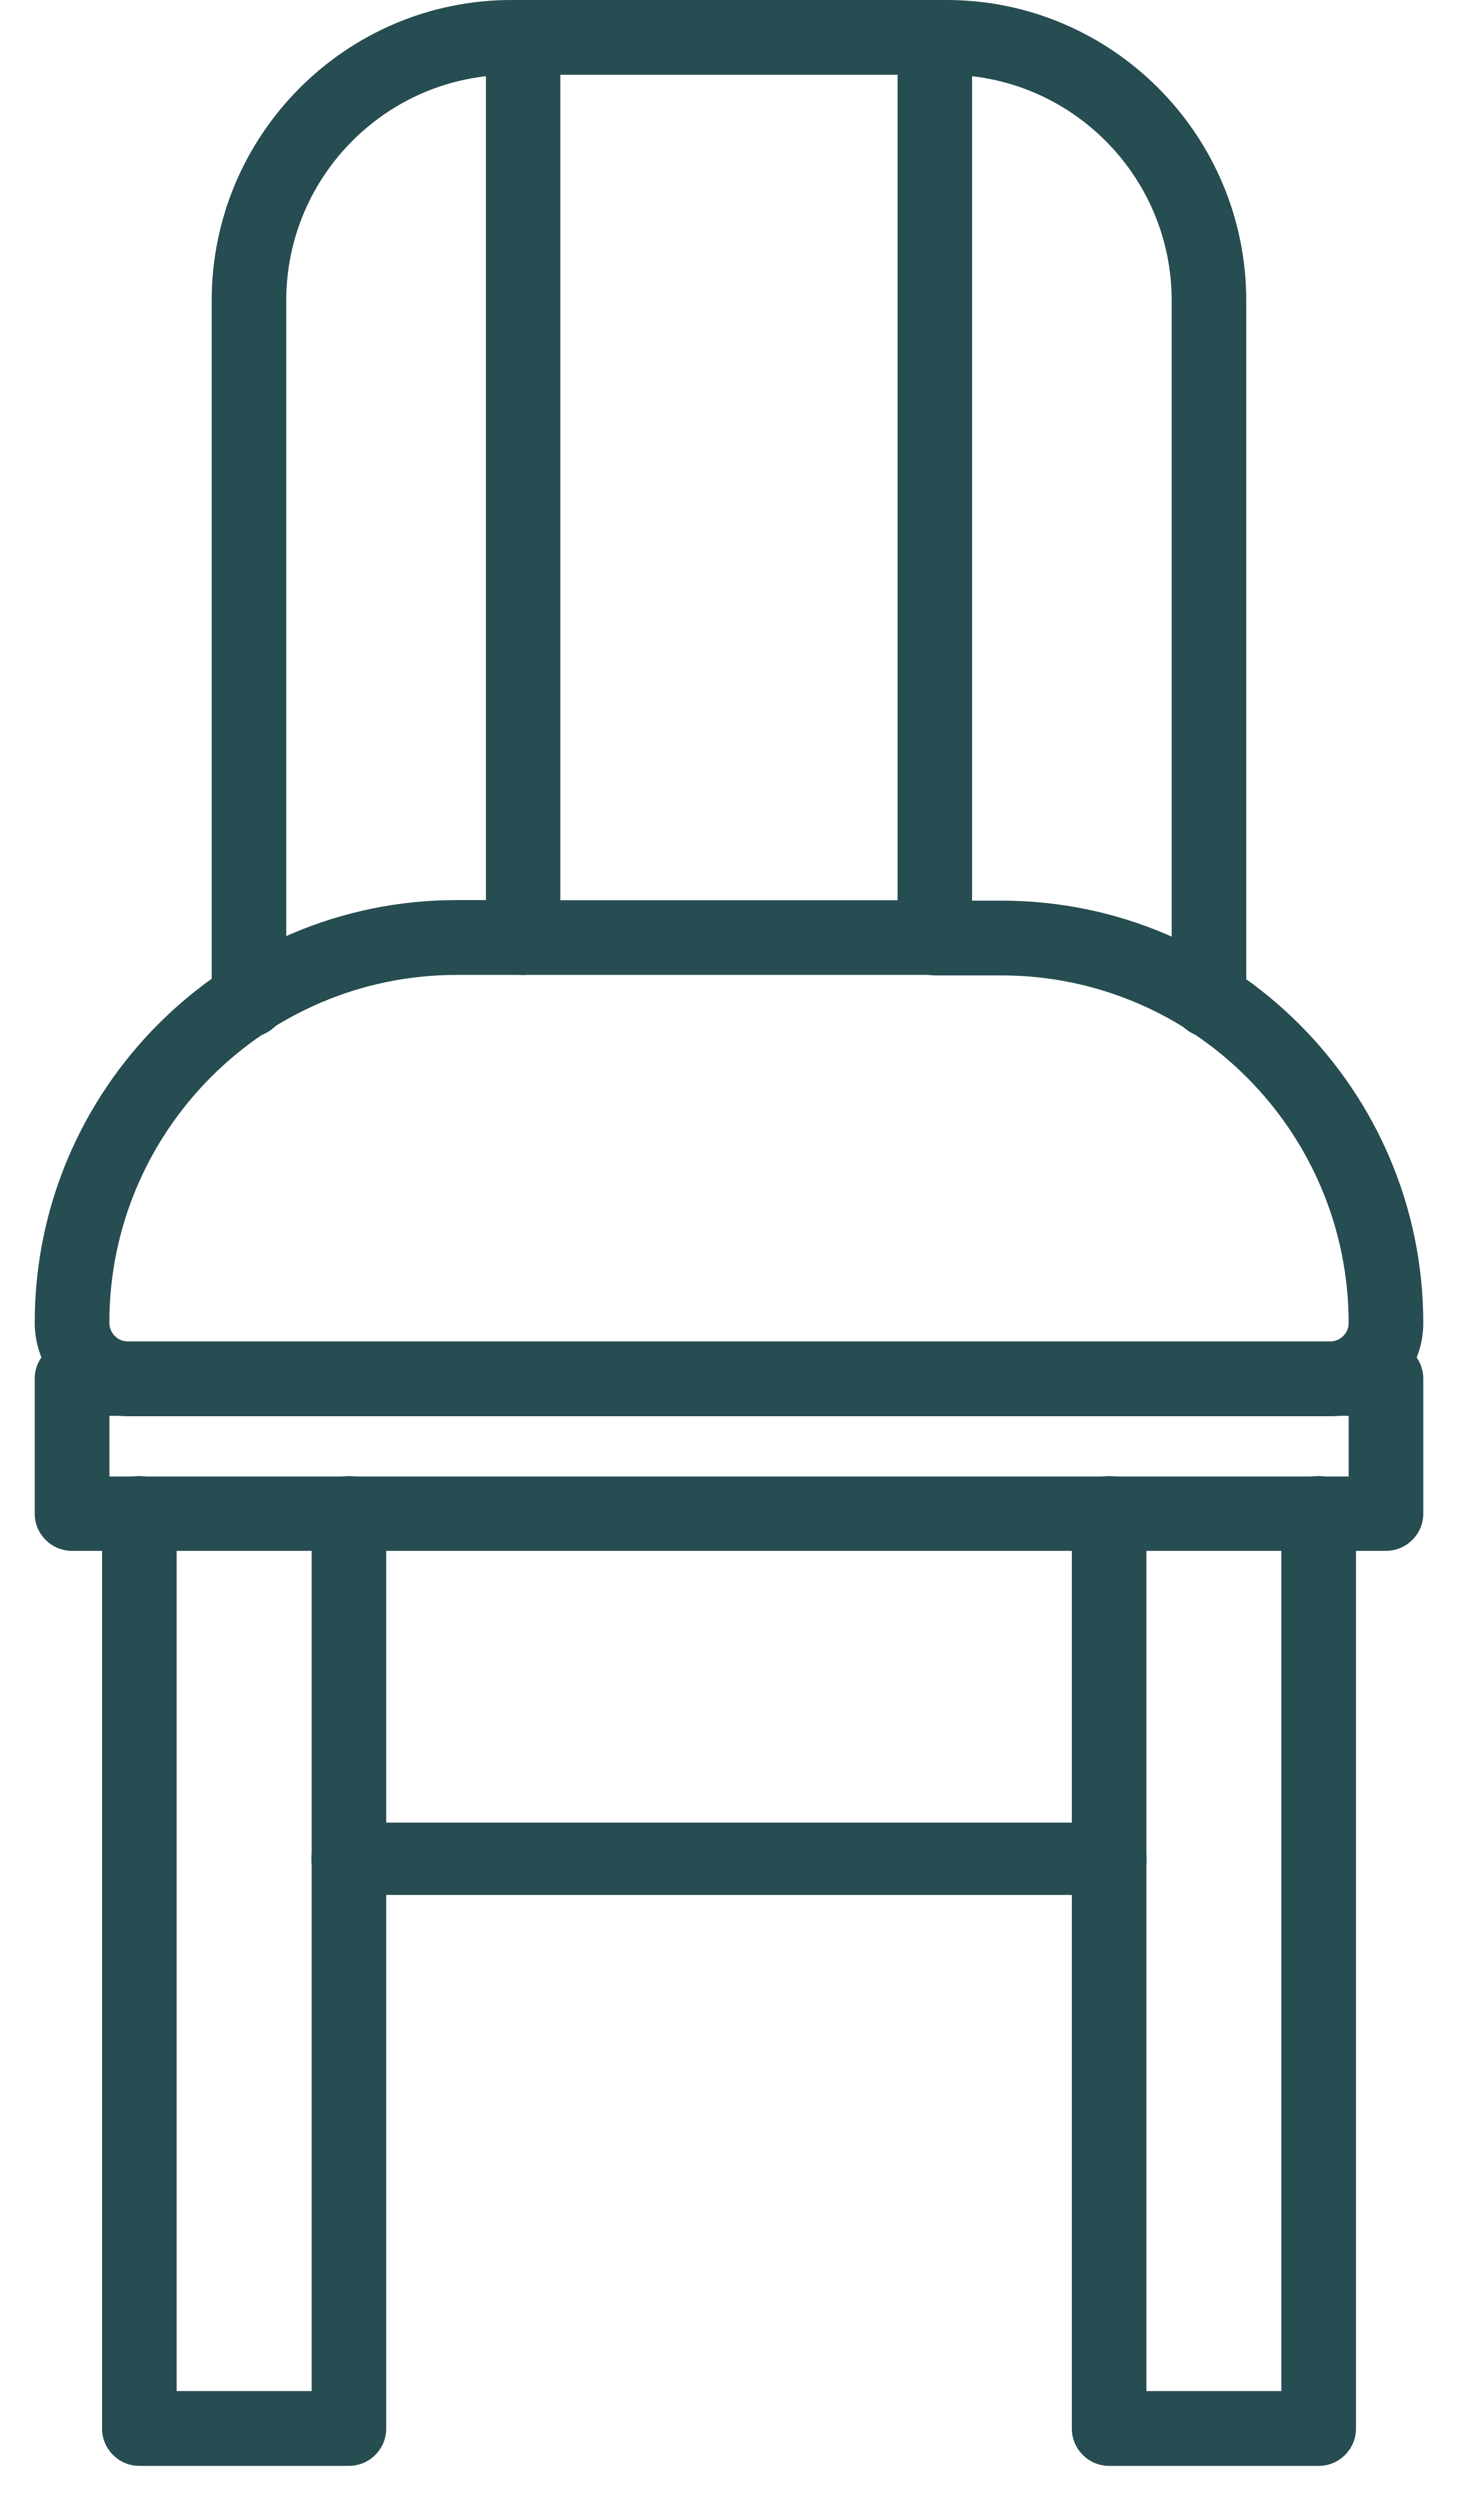 <svg width="21" height="36" viewBox="0 0 21 36" fill="none" xmlns="http://www.w3.org/2000/svg">
<path fill-rule="evenodd" clip-rule="evenodd" d="M3.586 14.936C3.289 14.936 3.049 14.695 3.049 14.398V4.327C3.049 1.941 4.986 0 7.366 0H13.633C16.013 0 17.95 1.941 17.95 4.327V14.399C17.95 14.696 17.709 14.937 17.413 14.937C17.117 14.937 16.876 14.696 16.876 14.399V4.327C16.876 2.535 15.421 1.077 13.633 1.077H7.366C5.578 1.077 4.123 2.535 4.123 4.328V14.4C4.123 14.695 3.882 14.936 3.586 14.936Z" fill="#264D51"/>
<path fill-rule="evenodd" clip-rule="evenodd" d="M1.846 20.395C1.104 20.395 0.5 19.791 0.5 19.047C0.5 15.692 3.226 12.962 6.576 12.962H7.526C7.823 12.962 8.064 13.204 8.064 13.501C8.064 13.798 7.823 14.04 7.526 14.04H6.576C3.818 14.04 1.575 16.287 1.575 19.048C1.575 19.197 1.695 19.319 1.845 19.319H19.155C19.303 19.319 19.425 19.2 19.425 19.055C19.425 16.294 17.183 14.047 14.424 14.047H13.474C13.177 14.047 12.936 13.806 12.936 13.509C12.936 13.211 13.177 12.97 13.474 12.97H14.424C17.774 12.97 20.5 15.699 20.5 19.054C20.5 19.794 19.896 20.395 19.154 20.395H1.846Z" fill="#264D51"/>
<path fill-rule="evenodd" clip-rule="evenodd" d="M13.465 14.04H7.535C7.239 14.04 6.999 13.799 6.999 13.502V0.538C6.999 0.241 7.239 0 7.535 0C7.831 0 8.071 0.241 8.071 0.538V12.964H12.928V0.538C12.928 0.241 13.169 0 13.465 0C13.761 0 14.001 0.241 14.001 0.538V13.502C14 13.799 13.759 14.04 13.465 14.04Z" fill="#264D51"/>
<path fill-rule="evenodd" clip-rule="evenodd" d="M18.994 35.511H15.975C15.678 35.511 15.438 35.27 15.438 34.973V21.795C15.438 21.497 15.678 21.257 15.975 21.257C16.271 21.257 16.512 21.498 16.512 21.795V34.434H18.456V21.795C18.456 21.497 18.697 21.257 18.994 21.257C19.29 21.257 19.531 21.498 19.531 21.795V34.973C19.531 35.27 19.29 35.511 18.994 35.511Z" fill="#264D51"/>
<path fill-rule="evenodd" clip-rule="evenodd" d="M5.026 35.511H2.007C1.71 35.511 1.47 35.27 1.47 34.973V21.795C1.47 21.497 1.71 21.257 2.007 21.257C2.303 21.257 2.544 21.498 2.544 21.795V34.434H4.489V21.795C4.489 21.497 4.729 21.257 5.026 21.257C5.322 21.257 5.563 21.498 5.563 21.795V34.973C5.563 35.27 5.322 35.511 5.026 35.511Z" fill="#264D51"/>
<path fill-rule="evenodd" clip-rule="evenodd" d="M19.962 22.334H1.038C0.741 22.334 0.5 22.094 0.5 21.798V19.853C0.5 19.558 0.741 19.318 1.038 19.318H19.962C20.259 19.318 20.5 19.558 20.5 19.853V21.797C20.5 22.094 20.259 22.334 19.962 22.334ZM1.576 21.263H19.425V20.389H1.576V21.263Z" fill="#264D51"/>
<path fill-rule="evenodd" clip-rule="evenodd" d="M15.975 27.289H5.025C4.727 27.289 4.485 27.055 4.485 26.768C4.485 26.481 4.727 26.247 5.025 26.247H15.975C16.272 26.247 16.514 26.481 16.514 26.768C16.515 27.055 16.274 27.289 15.975 27.289Z" fill="#264D51"/>
</svg>

